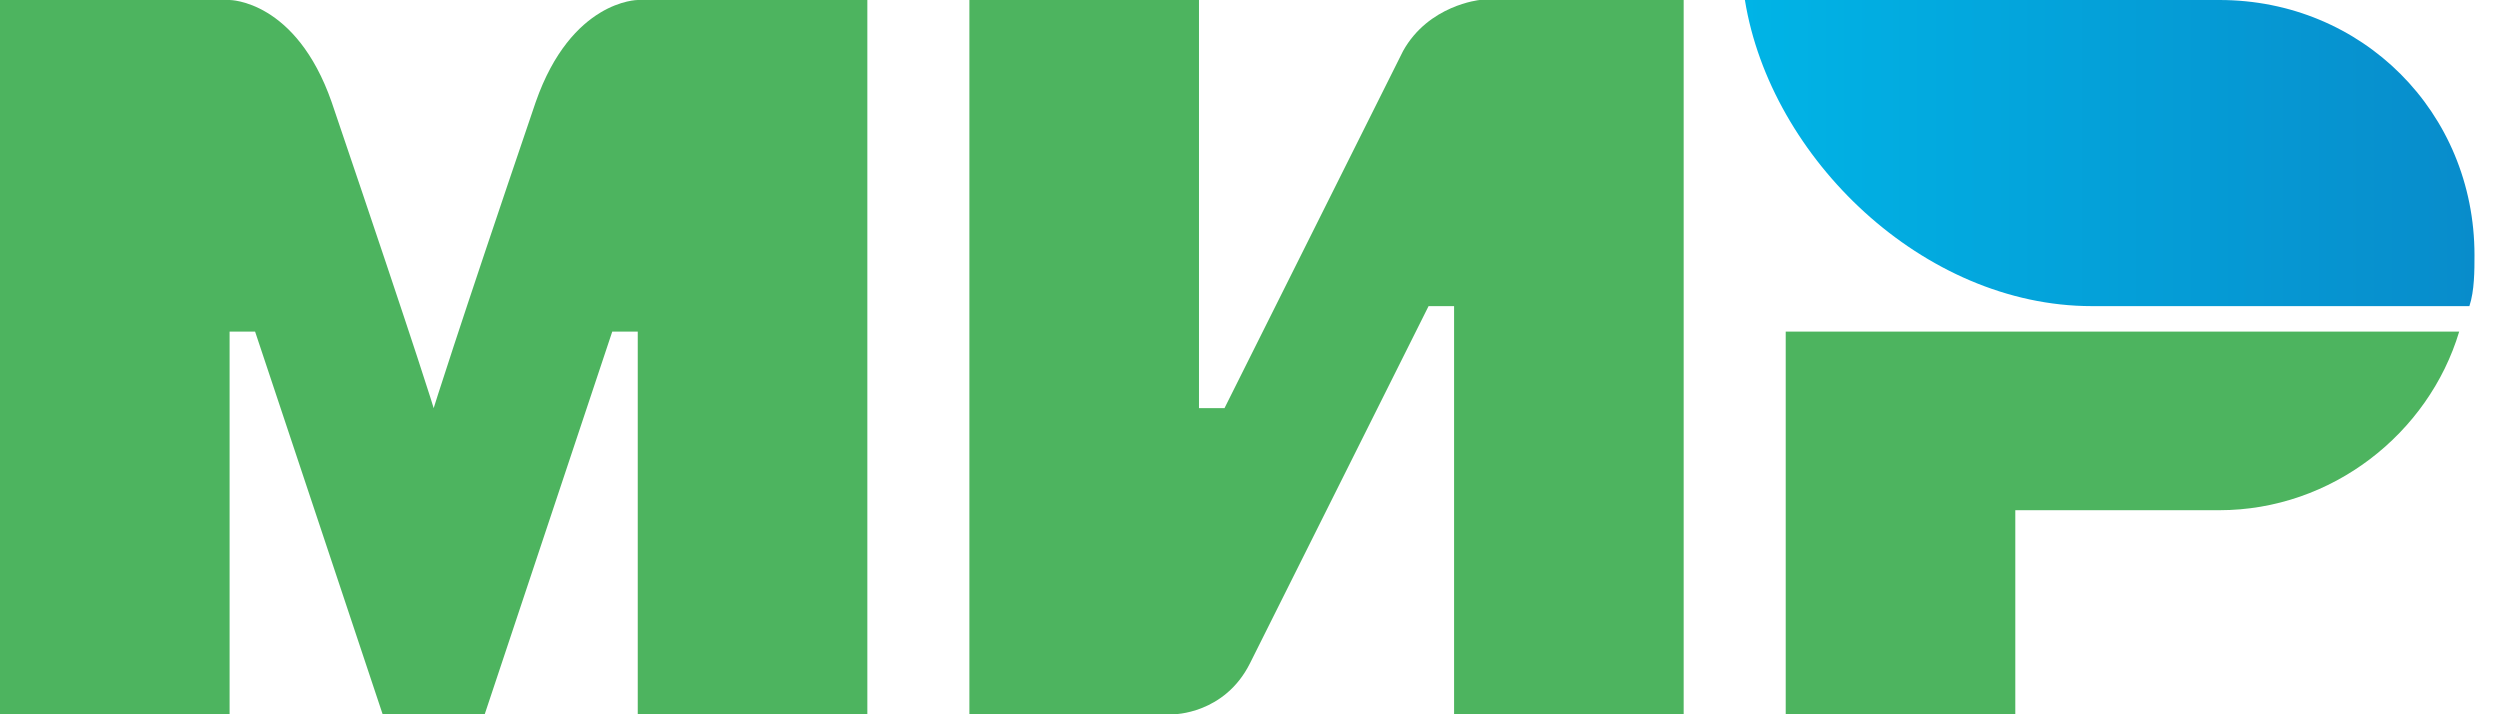 <?xml version="1.0" encoding="UTF-8"?> <svg xmlns="http://www.w3.org/2000/svg" width="49" height="14" viewBox="0 0 49 14" fill="none"> <path fill-rule="evenodd" clip-rule="evenodd" d="M43.5 0H34.2C34.7 3.1 37.7 6 41 6H48.4C48.5 5.7 48.5 5.3 48.5 5C48.5 2.2 46.3 0 43.5 0Z" fill="url(#paint0_linear_765_2833)"></path> <path fill-rule="evenodd" clip-rule="evenodd" d="M35 6.5V14H39.5V10H43.5C45.7 10 47.6 8.5 48.2 6.5H35Z" fill="#4DB45F"></path> <path fill-rule="evenodd" clip-rule="evenodd" d="M19 0V14H23C23 14 24 14 24.5 13C27.2 7.6 28 6 28 6H28.5V14H33V0H29C29 0 28 0.1 27.5 1C25.2 5.6 24 8 24 8H23.5V0H19Z" fill="#4DB45F"></path> <path fill-rule="evenodd" clip-rule="evenodd" d="M0 14V0H4.5C4.5 0 5.8 0 6.5 2C8.3 7.3 8.5 8 8.5 8C8.5 8 8.9 6.7 10.5 2C11.2 0 12.5 0 12.5 0H17V14H12.5V6.5H12L9.5 14H7.5L5 6.5H4.5V14H0Z" fill="#4DB45F"></path> <defs> <linearGradient id="paint0_linear_765_2833" x1="34.174" y1="3" x2="48.5" y2="3" gradientUnits="userSpaceOnUse"> <stop stop-color="#00B4E6"></stop> <stop offset="1" stop-color="#088CCB"></stop> </linearGradient> </defs> </svg> 
